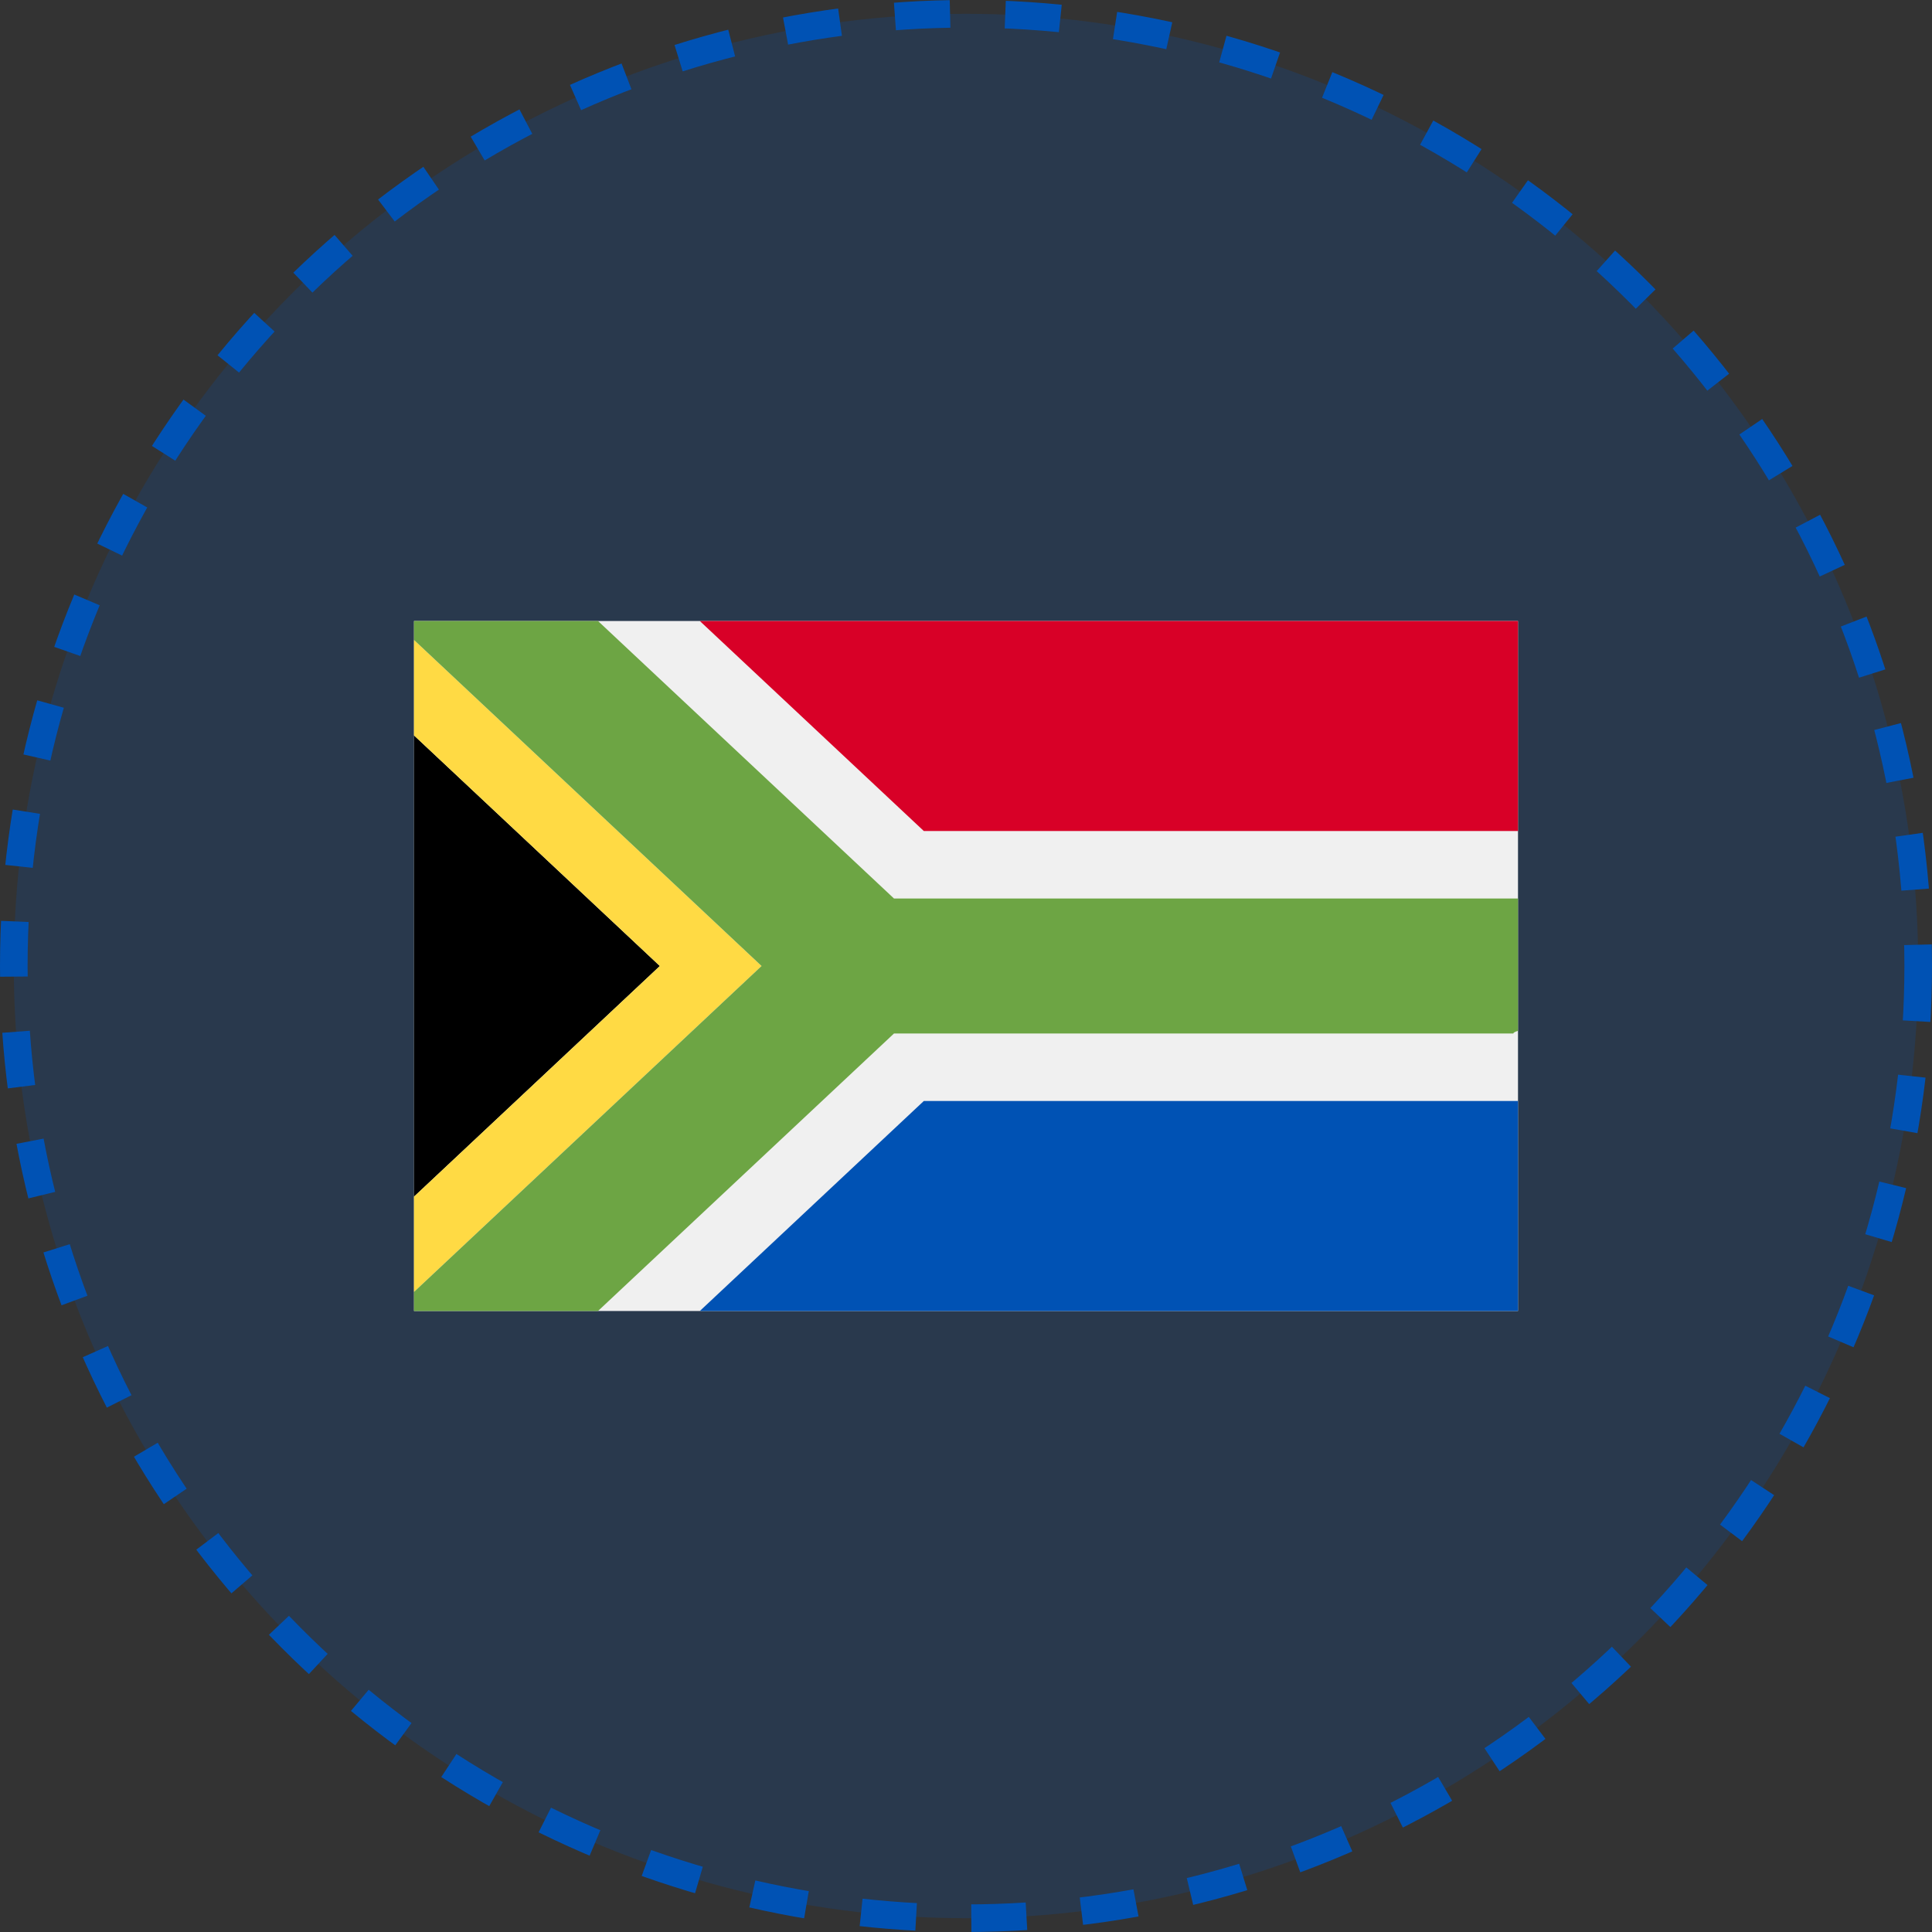 <svg width="140" height="140" viewBox="0 0 140 140" fill="none" xmlns="http://www.w3.org/2000/svg">
<rect x="0" y="0" width="140" height="140" fill="#333333" stroke="none"/>
<circle cx="70" cy="70" r="69" fill="#0052B4" fill-opacity="0.2" stroke="#0052B4" stroke-width="2" stroke-dasharray="4 4"/>
<path d="M110 45H30V95H110V45Z" fill="#F0F0F0"/>
<path d="M47.816 70.001L30 53.29V86.714L47.816 70.001Z" fill="black"/>
<path d="M55.186 70.001L30 46.372V53.29L47.816 70.001L30 86.714V93.619L55.186 70.001Z" fill="#FFDA44"/>
<path d="M109.661 74.891C109.67 74.827 109.787 74.763 110 74.698V70V65.109H109.661H64.782L43.333 45H30V46.372L55.186 70L30 93.619V95H43.333L64.782 74.891H109.661Z" fill="#6DA544"/>
<path d="M108.622 79.783H66.942L50.711 95H110V79.783H108.622Z" fill="#0052B4"/>
<path d="M108.622 60.217H110V45H50.711L66.942 60.217H108.622Z" fill="#D80027"/>
</svg>
